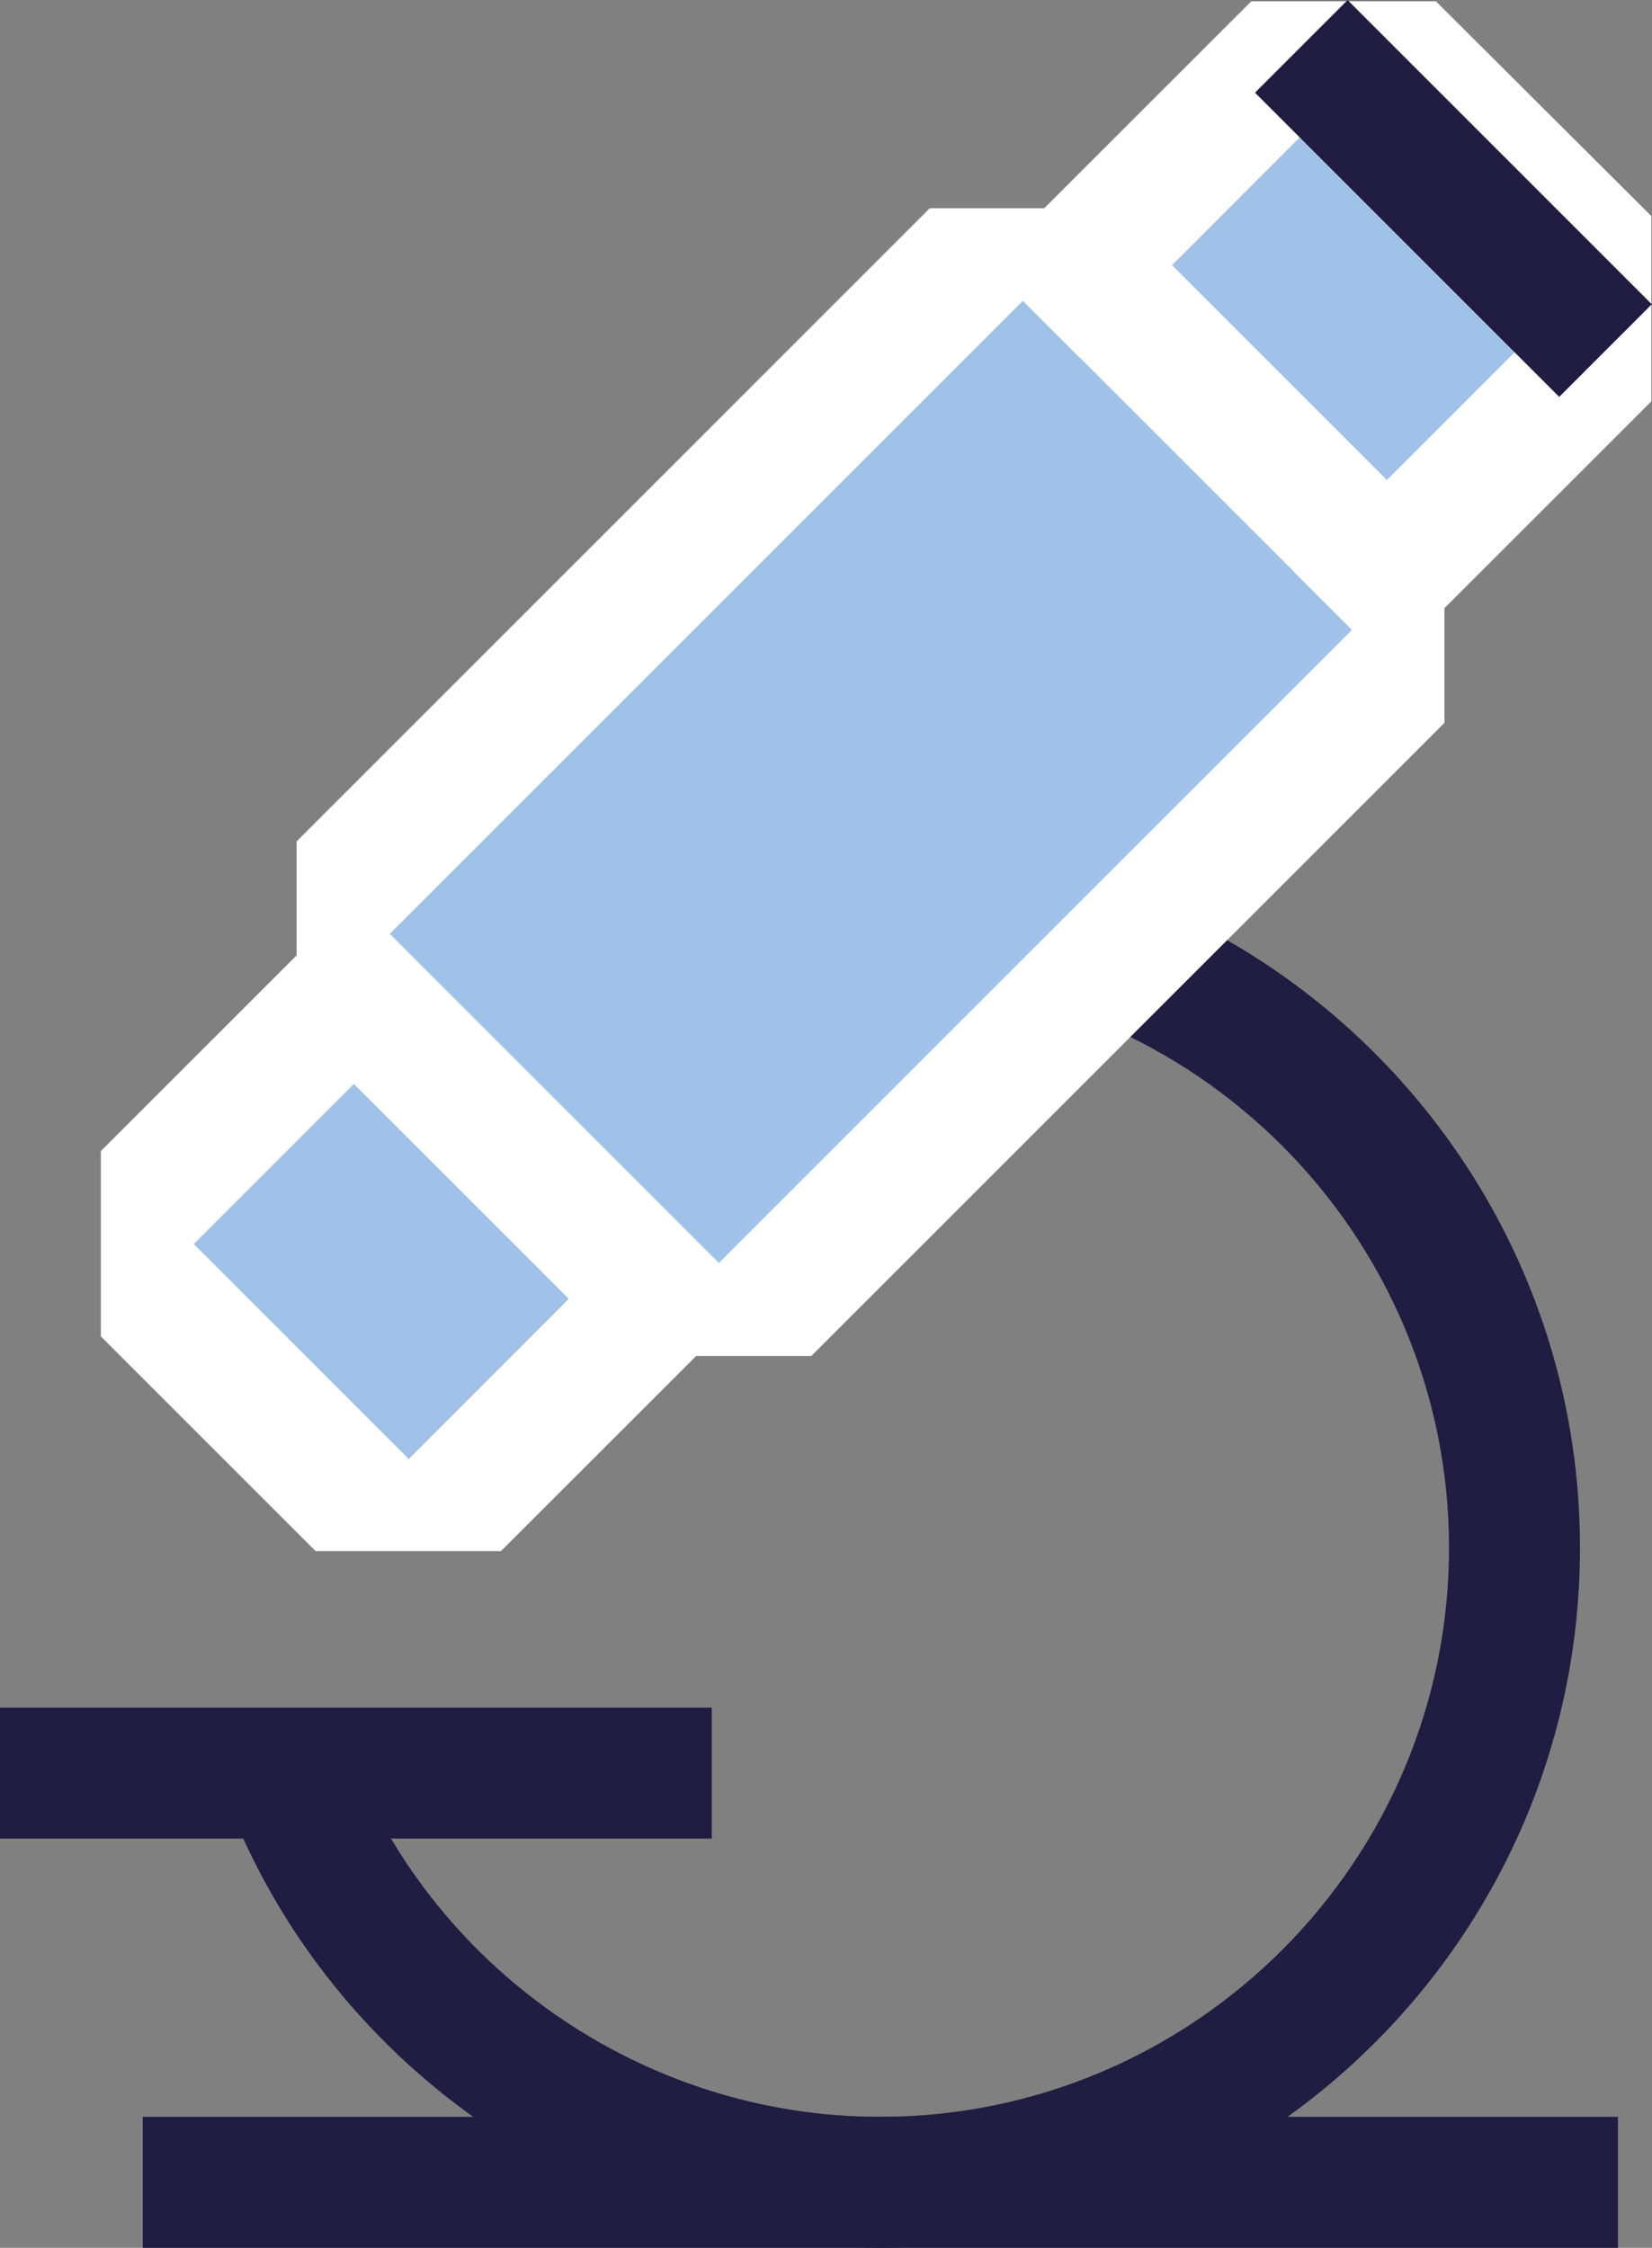 <?xml version="1.0" encoding="UTF-8"?>
<svg id="_레이어_2" data-name="레이어 2" xmlns="http://www.w3.org/2000/svg" viewBox="0 0 25.23 34.33">
  <rect x="0" y="0" width="25.23" height="34.33" fill="#808080" stroke="none"/>
  <defs>
    <style>
      .cls-1 {
        fill: #a0c2e8;
      }

      .cls-1, .cls-2, .cls-3 {
        stroke-width: 0px;
      }

      .cls-2 {
        fill: #201c42;
      }

      .cls-3 {
        fill: #fff;
      }
    </style>
  </defs>
  <g id="icons">
    <path class="cls-2" d="M13.44,34.33c-4.46,0-8.49-2.81-10.03-6.99l1.88-.69c1.25,3.4,4.53,5.68,8.15,5.68,4.79,0,8.69-3.9,8.69-8.69s-3.9-8.69-8.69-8.69v-2c5.89,0,10.69,4.79,10.69,10.69s-4.79,10.69-10.69,10.69Z"/>
    <g>
      <rect class="cls-1" x="11.06" y="-.56" width="4.64" height="24.84" transform="translate(12.3 -5.99) rotate(45)"/>
      <path class="cls-3" d="M20.52,1.43l3.28,3.28L6.24,22.28l-3.28-3.28L20.52,1.43M19.11.02L1.54,17.58v2.83l3.28,3.28h2.83L25.22,6.13v-2.83S21.93.02,21.93.02h-2.83Z"/>
    </g>
    <g>
      <rect class="cls-1" x="9.74" y="5.1" width="7.11" height="13.68" transform="translate(12.34 -5.9) rotate(45)"/>
      <path class="cls-3" d="M15.62,4.59l5.03,5.03-9.67,9.67-5.03-5.03L15.62,4.59M17.03,3.18h-2.83L4.53,12.85v2.83l5.03,5.03h2.83l9.67-9.67v-2.83l-5.03-5.03h0Z"/>
    </g>
    <g>
      <line class="cls-3" x1="19.88" y1=".71" x2="24.53" y2="5.36"/>
      <rect class="cls-2" x="21.2" y="-.26" width="2" height="6.57" transform="translate(4.36 16.59) rotate(-45)"/>
    </g>
    <rect class="cls-2" y="26.08" width="10.87" height="2"/>
    <rect class="cls-2" x="2.18" y="32.33" width="22.53" height="2"/>
  </g>
</svg>
